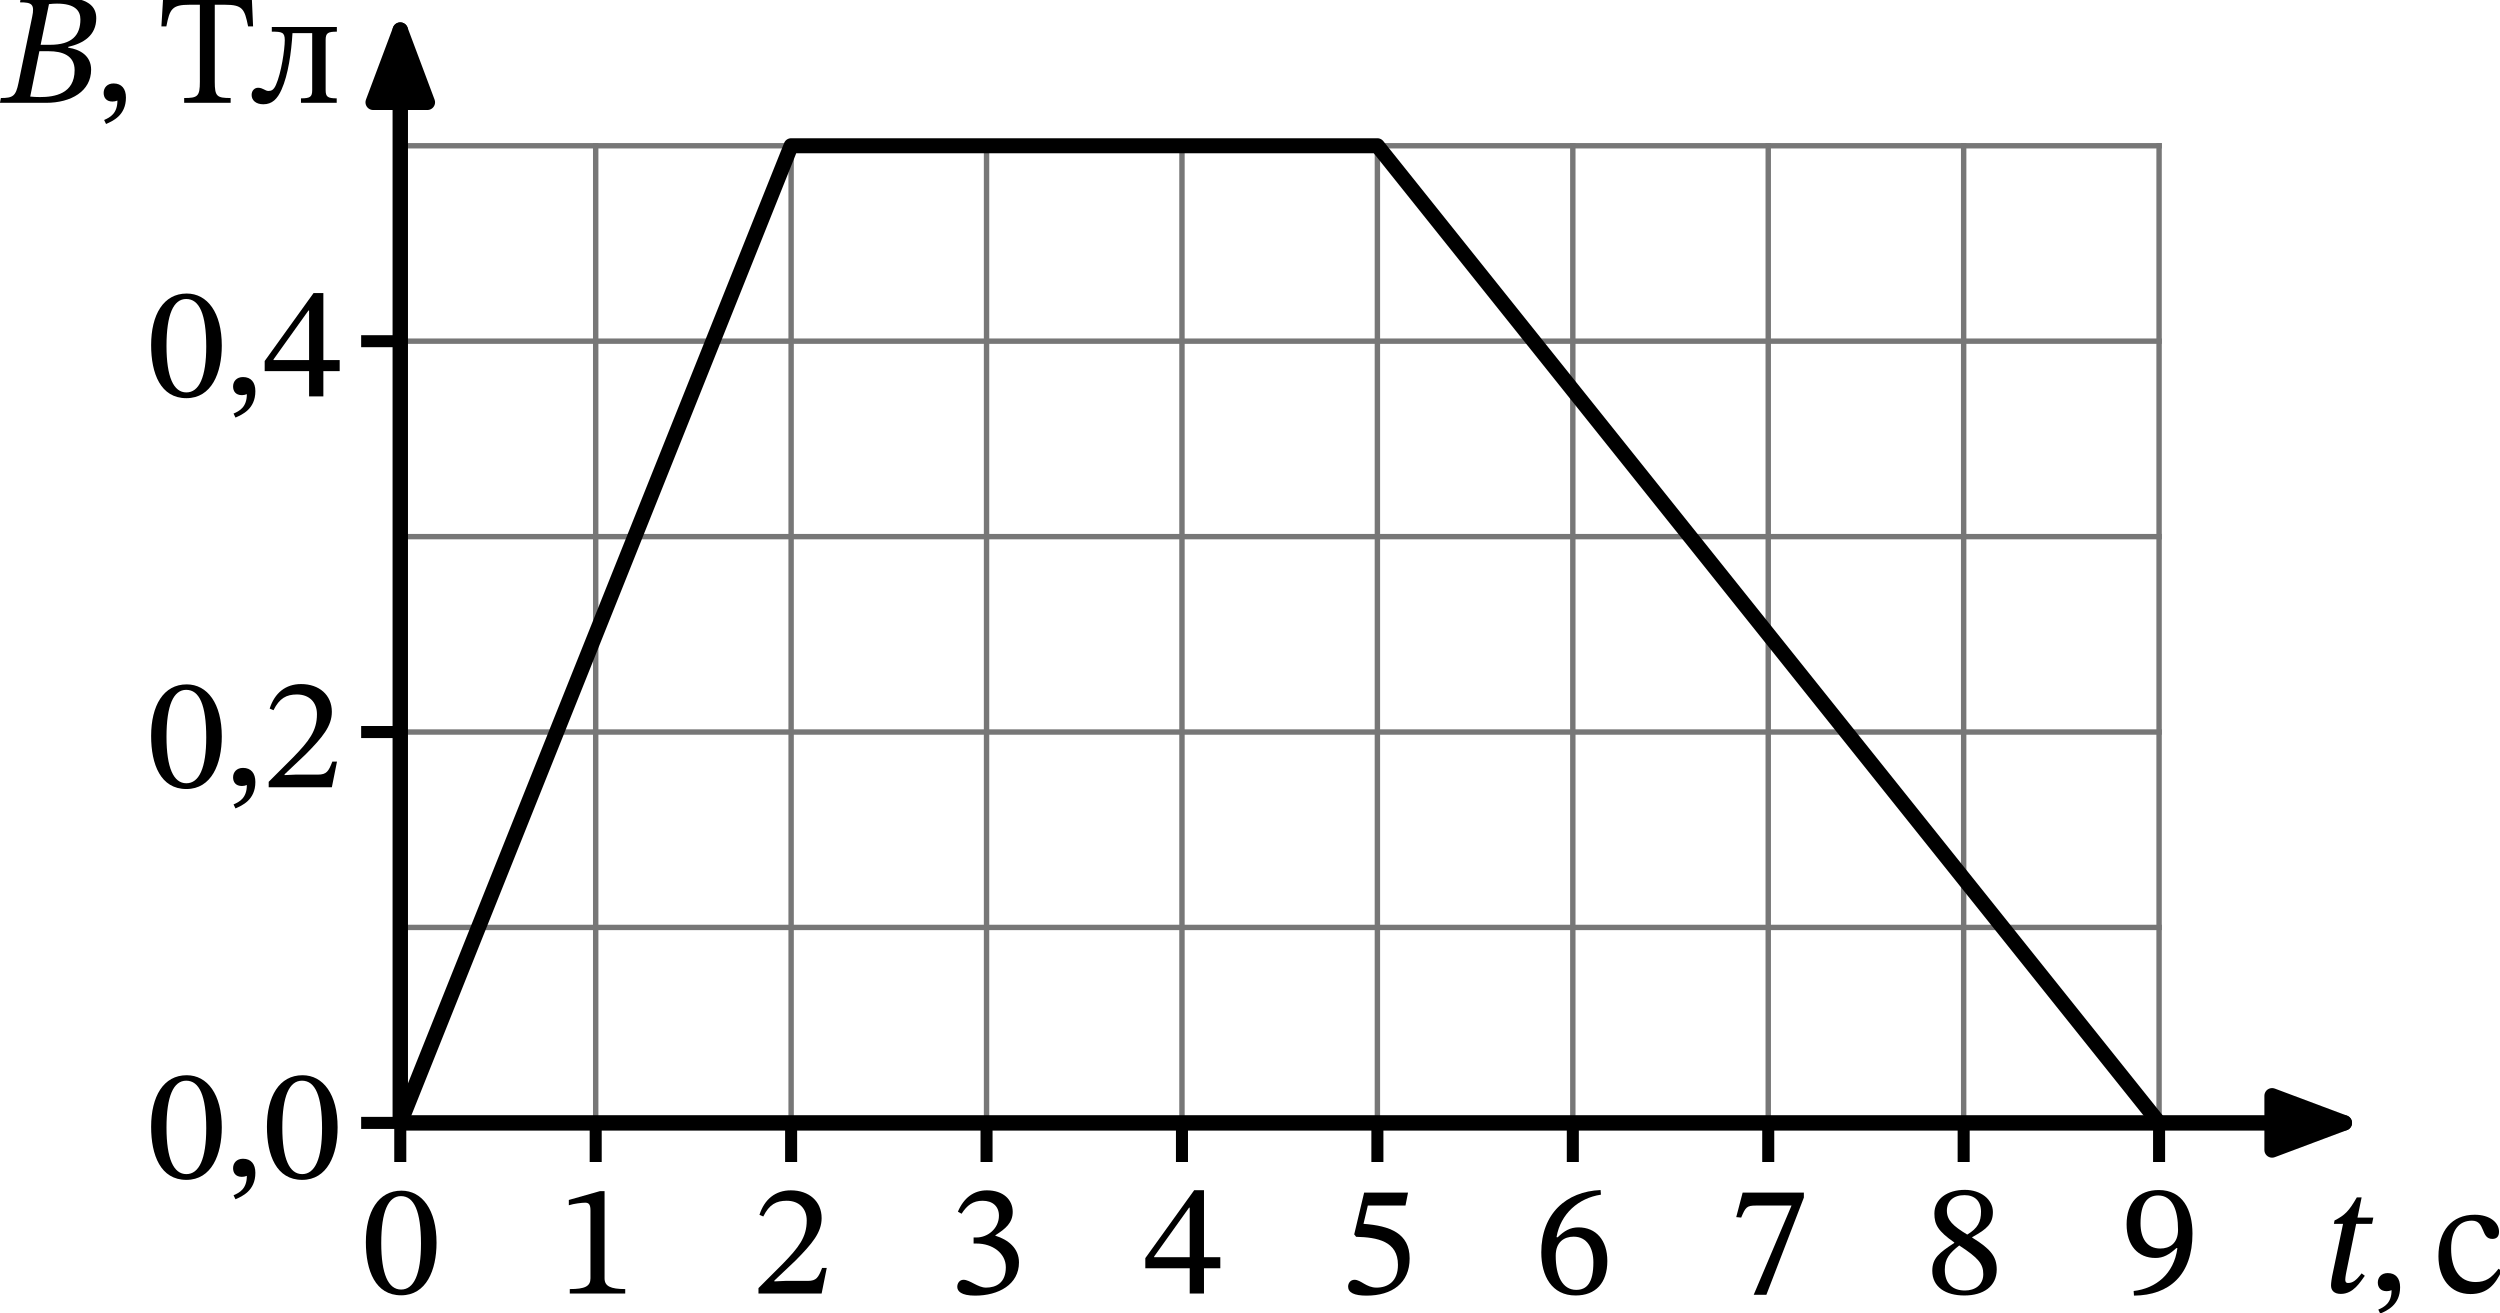 <?xml version="1.0" encoding="UTF-8" standalone="no"?>
<svg
   width="415.322pt"
   height="218.147pt"
   viewBox="0 0 415.322 218.147"
   version="1.1"
   id="svg58"
   sodipodi:docname="882t.svg"
   xmlns:inkscape="http://www.inkscape.org/namespaces/inkscape"
   xmlns:sodipodi="http://sodipodi.sourceforge.net/DTD/sodipodi-0.dtd"
   xmlns:xlink="http://www.w3.org/1999/xlink"
   xmlns="http://www.w3.org/2000/svg"
   xmlns:svg="http://www.w3.org/2000/svg"
   xmlns:rdf="http://www.w3.org/1999/02/22-rdf-syntax-ns#"
   xmlns:cc="http://creativecommons.org/ns#"
   xmlns:dc="http://purl.org/dc/elements/1.1/">
  <sodipodi:namedview
     id="namedview58"
     pagecolor="#ffffff"
     bordercolor="#000000"
     borderopacity="0.25"
     inkscape:showpageshadow="2"
     inkscape:pageopacity="0.0"
     inkscape:pagecheckerboard="0"
     inkscape:deskcolor="#d1d1d1"
     inkscape:document-units="pt" />
  <defs
     id="defs1">
    <style
       type="text/css"
       id="style1">*{stroke-linejoin: round; stroke-linecap: butt}</style>
  </defs>
  <g
     id="figure_1"
     transform="translate(-6.863,-15.45)">
    <g
       id="axes_1">
      <g
         id="line2d_1">
        <path
           d="M 105.825,201.993 V 39.665"
           style="fill:none;stroke:#777777;stroke-width:0.9;stroke-linecap:square"
           id="path3" />
      </g>
      <g
         id="line2d_2">
        <path
           d="M 138.291,201.993 V 39.665"
           style="fill:none;stroke:#777777;stroke-width:0.9;stroke-linecap:square"
           id="path4" />
      </g>
      <g
         id="line2d_3">
        <path
           d="M 170.756,201.993 V 39.665"
           style="fill:none;stroke:#777777;stroke-width:0.9;stroke-linecap:square"
           id="path5" />
      </g>
      <g
         id="line2d_4">
        <path
           d="M 203.222,201.993 V 39.665"
           style="fill:none;stroke:#777777;stroke-width:0.9;stroke-linecap:square"
           id="path6" />
      </g>
      <g
         id="line2d_5">
        <path
           d="M 235.687,201.993 V 39.665"
           style="fill:none;stroke:#777777;stroke-width:0.9;stroke-linecap:square"
           id="path7" />
      </g>
      <g
         id="line2d_6">
        <path
           d="M 268.153,201.993 V 39.665"
           style="fill:none;stroke:#777777;stroke-width:0.9;stroke-linecap:square"
           id="path8" />
      </g>
      <g
         id="line2d_7">
        <path
           d="M 300.618,201.993 V 39.665"
           style="fill:none;stroke:#777777;stroke-width:0.9;stroke-linecap:square"
           id="path9" />
      </g>
      <g
         id="line2d_8">
        <path
           d="M 333.084,201.993 V 39.665"
           style="fill:none;stroke:#777777;stroke-width:0.9;stroke-linecap:square"
           id="path10" />
      </g>
      <g
         id="line2d_9">
        <path
           d="M 365.549,201.993 V 39.665"
           style="fill:none;stroke:#777777;stroke-width:0.9;stroke-linecap:square"
           id="path11" />
      </g>
      <g
         id="line2d_10">
        <path
           d="M 73.36,169.527 H 365.549"
           style="fill:none;stroke:#777777;stroke-width:0.9;stroke-linecap:square"
           id="path12" />
      </g>
      <g
         id="line2d_11">
        <path
           d="M 73.36,137.062 H 365.549"
           style="fill:none;stroke:#777777;stroke-width:0.9;stroke-linecap:square"
           id="path13" />
      </g>
      <g
         id="line2d_12">
        <path
           d="M 73.36,104.596 H 365.549"
           style="fill:none;stroke:#777777;stroke-width:0.9;stroke-linecap:square"
           id="path14" />
      </g>
      <g
         id="line2d_13">
        <path
           d="M 73.36,72.131 H 365.549"
           style="fill:none;stroke:#777777;stroke-width:0.9;stroke-linecap:square"
           id="path15" />
      </g>
      <g
         id="line2d_14">
        <path
           d="M 73.36,39.665 H 365.549"
           style="fill:none;stroke:#777777;stroke-width:0.9;stroke-linecap:square"
           id="path16" />
      </g>
      <g
         id="matplotlib.axis_1">
        <g
           id="xtick_1">
          <g
             id="line2d_15">
            <defs
               id="defs16">
              <path
                 id="m5401219171"
                 d="M 0,0 V 6.5"
                 style="stroke:#000000;stroke-width:2" />
            </defs>
            <g
               id="g16">
              <use
                 xlink:href="#m5401219171"
                 x="73.36"
                 y="201.993"
                 style="stroke:#000000;stroke-width:2"
                 id="use16" />
            </g>
          </g>
          <g
             id="text_1">
            <!-- 0 -->
            <g
               transform="matrix(0.26,0,0,-0.26,66.925,230.347)"
               id="g17">
              <defs
                 id="defs17">
                <path
                   id="STIXTwoText-Regular-30"
                   d="m 1581,-70 c 1005,0 1414,1004 1414,2099 0,1318 -576,2080 -1401,2080 C 666,4109 173,3264 173,2048 173,915 550,-70 1581,-70 Z m 0,230 c -512,0 -794,614 -794,1856 0,1267 282,1875 787,1875 525,0 800,-601 800,-1901 C 2374,762 2086,160 1581,160 Z"
                   transform="scale(0.016)" />
              </defs>
              <use
                 xlink:href="#STIXTwoText-Regular-30"
                 id="use17" />
            </g>
          </g>
        </g>
        <g
           id="xtick_2">
          <g
             id="line2d_16">
            <g
               id="g18">
              <use
                 xlink:href="#m5401219171"
                 x="105.825"
                 y="201.993"
                 style="stroke:#000000;stroke-width:2"
                 id="use18" />
            </g>
          </g>
          <g
             id="text_2">
            <!-- 1 -->
            <g
               transform="matrix(0.26,0,0,-0.26,99.39,230.347)"
               id="g19">
              <defs
                 id="defs18">
                <path
                   id="STIXTwoText-Regular-31"
                   d="m 2726,0 v 179 c -588,0 -825,115 -825,429 V 4090 H 1715 L 474,3738 v -212 c 198,64 524,103 652,103 160,0 212,-90 212,-314 V 608 C 1338,288 1114,179 512,179 V 0 Z"
                   transform="scale(0.016)" />
              </defs>
              <use
                 xlink:href="#STIXTwoText-Regular-31"
                 id="use19" />
            </g>
          </g>
        </g>
        <g
           id="xtick_3">
          <g
             id="line2d_17">
            <g
               id="g20">
              <use
                 xlink:href="#m5401219171"
                 x="138.291"
                 y="201.993"
                 style="stroke:#000000;stroke-width:2"
                 id="use20" />
            </g>
          </g>
          <g
             id="text_3">
            <!-- 2 -->
            <g
               transform="matrix(0.26,0,0,-0.26,131.856,230.347)"
               id="g21">
              <defs
                 id="defs20">
                <path
                   id="STIXTwoText-Regular-32"
                   d="m 2765,0 205,1024 H 2784 C 2637,640 2554,506 2214,506 H 1325 L 877,486 v 32 l 845,800 c 678,685 1043,1127 1043,1696 0,672 -506,1108 -1229,1108 -621,0 -1056,-359 -1254,-980 l 153,-64 c 237,480 519,628 935,628 492,0 800,-308 800,-788 0,-672 -320,-1075 -954,-1728 L 243,218 V 0 Z"
                   transform="scale(0.016)" />
              </defs>
              <use
                 xlink:href="#STIXTwoText-Regular-32"
                 id="use21" />
            </g>
          </g>
        </g>
        <g
           id="xtick_4">
          <g
             id="line2d_18">
            <g
               id="g22">
              <use
                 xlink:href="#m5401219171"
                 x="170.756"
                 y="201.993"
                 style="stroke:#000000;stroke-width:2"
                 id="use22" />
            </g>
          </g>
          <g
             id="text_4">
            <!-- 3 -->
            <g
               transform="matrix(0.26,0,0,-0.26,164.321,230.347)"
               id="g23">
              <defs
                 id="defs22">
                <path
                   id="STIXTwoText-Regular-33"
                   d="m 1094,-83 c 935,0 1748,448 1748,1325 0,569 -429,908 -941,1068 v 20 c 403,256 691,492 691,934 0,486 -378,858 -1030,858 -525,0 -922,-295 -1159,-852 l 147,-83 c 218,339 455,519 839,519 397,0 653,-218 653,-596 0,-518 -455,-870 -890,-870 h -122 v -243 h 128 c 615,0 1159,-378 1159,-947 C 2317,422 1926,237 1523,237 1197,237 883,550 627,550 461,550 378,403 378,269 378,102 518,-83 1094,-83 Z"
                   transform="scale(0.016)" />
              </defs>
              <use
                 xlink:href="#STIXTwoText-Regular-33"
                 id="use23" />
            </g>
          </g>
        </g>
        <g
           id="xtick_5">
          <g
             id="line2d_19">
            <g
               id="g24">
              <use
                 xlink:href="#m5401219171"
                 x="203.222"
                 y="201.993"
                 style="stroke:#000000;stroke-width:2"
                 id="use24" />
            </g>
          </g>
          <g
             id="text_5">
            <!-- 4 -->
            <g
               transform="matrix(0.26,0,0,-0.26,196.787,230.347)"
               id="g25">
              <defs
                 id="defs24">
                <path
                   id="STIXTwoText-Regular-34"
                   d="m 2426,0 v 1011 h 652 v 442 H 2426 V 4128 H 2035 L 83,1414 V 1011 H 1856 V 0 Z M 435,1478 1830,3430 h 26 V 1453 H 435 Z"
                   transform="scale(0.016)" />
              </defs>
              <use
                 xlink:href="#STIXTwoText-Regular-34"
                 id="use25" />
            </g>
          </g>
        </g>
        <g
           id="xtick_6">
          <g
             id="line2d_20">
            <g
               id="g26">
              <use
                 xlink:href="#m5401219171"
                 x="235.687"
                 y="201.993"
                 style="stroke:#000000;stroke-width:2"
                 id="use26" />
            </g>
          </g>
          <g
             id="text_6">
            <!-- 5 -->
            <g
               transform="matrix(0.26,0,0,-0.26,229.252,230.347)"
               id="g27">
              <defs
                 id="defs26">
                <path
                   id="STIXTwoText-Regular-35"
                   d="m 1114,-83 c 1017,0 1721,499 1721,1485 0,1004 -787,1305 -1843,1382 l 173,730 h 1504 l 102,518 H 1018 L 621,2362 698,2266 C 1542,2246 2368,2093 2368,1146 2368,480 1965,237 1510,237 1101,237 890,550 634,550 474,550 378,422 378,275 378,38 621,-83 1114,-83 Z"
                   transform="scale(0.016)" />
              </defs>
              <use
                 xlink:href="#STIXTwoText-Regular-35"
                 id="use27" />
            </g>
          </g>
        </g>
        <g
           id="xtick_7">
          <g
             id="line2d_21">
            <g
               id="g28">
              <use
                 xlink:href="#m5401219171"
                 x="268.153"
                 y="201.993"
                 style="stroke:#000000;stroke-width:2"
                 id="use28" />
            </g>
          </g>
          <g
             id="text_7">
            <!-- 6 -->
            <g
               transform="matrix(0.26,0,0,-0.26,261.718,230.347)"
               id="g29">
              <defs
                 id="defs28">
                <path
                   id="STIXTwoText-Regular-36"
                   d="m 1658,-77 c 806,0 1267,506 1267,1376 0,839 -455,1344 -1152,1344 -333,0 -570,-141 -832,-397 l -45,7 c 160,934 877,1561 1773,1696 l -13,185 C 1280,4077 288,3187 288,1645 288,704 704,-77 1658,-77 Z m 25,224 c -557,0 -819,570 -819,1363 0,557 346,762 717,762 531,0 787,-448 787,-1024 0,-813 -256,-1101 -685,-1101 z"
                   transform="scale(0.016)" />
              </defs>
              <use
                 xlink:href="#STIXTwoText-Regular-36"
                 id="use29" />
            </g>
          </g>
        </g>
        <g
           id="xtick_8">
          <g
             id="line2d_22">
            <g
               id="g30">
              <use
                 xlink:href="#m5401219171"
                 x="300.618"
                 y="201.993"
                 style="stroke:#000000;stroke-width:2"
                 id="use30" />
            </g>
          </g>
          <g
             id="text_8">
            <!-- 7 -->
            <g
               transform="matrix(0.26,0,0,-0.26,294.183,230.347)"
               id="g31">
              <defs
                 id="defs30">
                <path
                   id="STIXTwoText-Regular-37"
                   d="m 1472,-51 1498,3885 v 198 H 525 l -256,-979 198,-19 c 173,416 224,480 583,480 H 2477 L 966,-51 Z"
                   transform="scale(0.016)" />
              </defs>
              <use
                 xlink:href="#STIXTwoText-Regular-37"
                 id="use31" />
            </g>
          </g>
        </g>
        <g
           id="xtick_9">
          <g
             id="line2d_23">
            <g
               id="g32">
              <use
                 xlink:href="#m5401219171"
                 x="333.084"
                 y="201.993"
                 style="stroke:#000000;stroke-width:2"
                 id="use32" />
            </g>
          </g>
          <g
             id="text_9">
            <!-- 8 -->
            <g
               transform="matrix(0.26,0,0,-0.26,326.649,230.347)"
               id="g33">
              <defs
                 id="defs32">
                <path
                   id="STIXTwoText-Regular-38"
                   d="m 1574,-77 c 762,0 1293,365 1293,1037 0,512 -237,819 -979,1274 v 19 c 595,326 826,537 826,1005 0,505 -487,883 -1120,883 -704,0 -1216,-365 -1216,-947 0,-436 140,-698 793,-1152 v -20 C 576,1626 294,1421 294,909 294,256 832,-77 1574,-77 Z m -204,1997 c 768,-499 960,-736 960,-1146 0,-435 -333,-652 -730,-652 -486,0 -806,262 -806,838 0,442 204,666 576,960 z m 320,435 c -570,346 -813,576 -813,954 0,390 269,621 704,621 409,0 659,-237 659,-660 0,-409 -128,-659 -550,-915 z"
                   transform="scale(0.016)" />
              </defs>
              <use
                 xlink:href="#STIXTwoText-Regular-38"
                 id="use33" />
            </g>
          </g>
        </g>
        <g
           id="xtick_10">
          <g
             id="line2d_24">
            <g
               id="g34">
              <use
                 xlink:href="#m5401219171"
                 x="365.549"
                 y="201.993"
                 style="stroke:#000000;stroke-width:2"
                 id="use34" />
            </g>
          </g>
          <g
             id="text_10">
            <!-- 9 -->
            <g
               transform="matrix(0.26,0,0,-0.26,359.114,230.347)"
               id="g35">
              <defs
                 id="defs34">
                <path
                   id="STIXTwoText-Regular-39"
                   d="m 544,-83 c 1414,13 2336,825 2336,2477 0,947 -390,1740 -1344,1740 -806,0 -1286,-505 -1286,-1369 0,-845 454,-1344 1152,-1344 320,0 550,134 838,397 l 38,-7 C 2138,774 1414,205 531,102 Z m 1050,1881 c -532,0 -788,410 -788,1005 0,819 288,1114 704,1114 564,0 794,-570 794,-1370 0,-550 -339,-749 -710,-749 z"
                   transform="scale(0.016)" />
              </defs>
              <use
                 xlink:href="#STIXTwoText-Regular-39"
                 id="use35" />
            </g>
          </g>
        </g>
        <g
           id="xtick_11">
          <g
             id="line2d_25" />
          <g
             id="text_11">
            <!-- $t,$с -->
            <g
               transform="matrix(0.26,0,0,-0.26,392.674,230.347)"
               id="g38">
              <defs
                 id="defs35">
                <path
                   id="STIXTwoText-Italic-74"
                   d="m 736,-58 c 506,0 774,474 960,724 l -128,96 C 1344,474 1210,378 1024,378 c -90,0 -109,64 -109,134 0,109 45,320 45,320 l 390,1907 h 634 l 51,250 h -633 l 166,806 H 1376 C 1056,3238 896,3085 486,2874 L 461,2739 H 826 L 390,646 C 378,582 346,390 346,282 346,83 467,-58 736,-58 Z"
                   transform="scale(0.016)" />
                <path
                   id="STIXTwoText-Regular-2c"
                   d="m 448,-845 c 256,115 794,333 794,1056 0,352 -173,563 -493,563 C 493,774 352,602 352,397 352,211 454,51 704,51 c 70,0 128,13 198,39 0,-519 -294,-672 -531,-775 z"
                   transform="scale(0.016)" />
                <path
                   id="STIXTwoText-Regular-441"
                   d="M 2611,947 C 2323,576 2106,416 1690,416 c -660,0 -973,550 -973,1331 0,736 313,1120 832,1120 550,0 339,-729 813,-729 179,0 268,102 268,288 0,371 -371,678 -972,678 C 736,3104 211,2451 211,1446 211,557 691,-64 1491,-64 c 685,0 999,403 1242,922 z"
                   transform="scale(0.016)" />
              </defs>
              <use
                 xlink:href="#STIXTwoText-Italic-74"
                 transform="translate(0,0.703)"
                 id="use36" />
              <use
                 xlink:href="#STIXTwoText-Regular-2c"
                 transform="translate(29.8,0.703)"
                 id="use37" />
              <use
                 xlink:href="#STIXTwoText-Regular-441"
                 transform="translate(70.8,0.703)"
                 id="use38" />
            </g>
          </g>
        </g>
      </g>
      <g
         id="matplotlib.axis_2">
        <g
           id="ytick_1">
          <g
             id="line2d_26">
            <defs
               id="defs38">
              <path
                 id="m7fcacd1feb"
                 d="M 0,0 H -6.5"
                 style="stroke:#000000;stroke-width:2" />
            </defs>
            <g
               id="g39">
              <use
                 xlink:href="#m7fcacd1feb"
                 x="73.36"
                 y="201.993"
                 style="stroke:#000000;stroke-width:2"
                 id="use39" />
            </g>
          </g>
          <g
             id="text_12">
            <!-- 0,0 -->
            <g
               transform="matrix(0.26,0,0,-0.26,31.25,211.17)"
               id="g42">
              <use
                 xlink:href="#STIXTwoText-Regular-30"
                 id="use40" />
              <use
                 xlink:href="#STIXTwoText-Regular-2c"
                 x="49.5"
                 id="use41" />
              <use
                 xlink:href="#STIXTwoText-Regular-30"
                 x="74"
                 id="use42" />
            </g>
          </g>
        </g>
        <g
           id="ytick_2">
          <g
             id="line2d_27">
            <g
               id="g43">
              <use
                 xlink:href="#m7fcacd1feb"
                 x="73.36"
                 y="137.062"
                 style="stroke:#000000;stroke-width:2"
                 id="use43" />
            </g>
          </g>
          <g
             id="text_13">
            <!-- 0,2 -->
            <g
               transform="matrix(0.26,0,0,-0.26,31.25,146.239)"
               id="g46">
              <use
                 xlink:href="#STIXTwoText-Regular-30"
                 id="use44" />
              <use
                 xlink:href="#STIXTwoText-Regular-2c"
                 x="49.5"
                 id="use45" />
              <use
                 xlink:href="#STIXTwoText-Regular-32"
                 x="74"
                 id="use46" />
            </g>
          </g>
        </g>
        <g
           id="ytick_3">
          <g
             id="line2d_28">
            <g
               id="g47">
              <use
                 xlink:href="#m7fcacd1feb"
                 x="73.36"
                 y="72.131"
                 style="stroke:#000000;stroke-width:2"
                 id="use47" />
            </g>
          </g>
          <g
             id="text_14">
            <!-- 0,4 -->
            <g
               transform="matrix(0.26,0,0,-0.26,31.25,81.308)"
               id="g50">
              <use
                 xlink:href="#STIXTwoText-Regular-30"
                 id="use48" />
              <use
                 xlink:href="#STIXTwoText-Regular-2c"
                 x="49.5"
                 id="use49" />
              <use
                 xlink:href="#STIXTwoText-Regular-34"
                 x="74"
                 id="use50" />
            </g>
          </g>
        </g>
        <g
           id="ytick_4">
          <g
             id="line2d_29" />
          <g
             id="text_15">
            <!-- $B,$Тл -->
            <g
               transform="matrix(0.26,0,0,-0.26,7.2,32.61)"
               id="g54">
              <defs
                 id="defs50">
                <path
                   id="STIXTwoText-Italic-42"
                   d="m 1760,0 c 1005,0 1798,467 1798,1325 0,537 -416,806 -915,877 v 32 c 608,140 1120,454 1120,1145 0,461 -307,826 -1389,826 H 755 l -38,-192 c 473,0 595,-71 486,-583 L 659,800 C 550,269 442,192 -45,192 L -83,0 Z m -243,230 c -160,0 -243,7 -391,20 l 365,1811 h 378 c 537,0 1030,-167 1030,-755 C 2899,358 2099,230 1517,230 Z m 25,2087 333,1625 c 135,13 192,20 320,20 717,0 935,-282 935,-628 0,-633 -333,-1017 -1216,-1017 z"
                   transform="scale(0.016)" />
                <path
                   id="STIXTwoText-Regular-422"
                   d="m 2861,0 v 192 c -551,0 -634,64 -634,646 v 3079 h 403 c 711,0 788,-167 928,-864 h 199 l -51,1152 H 166 L 96,3053 h 198 c 135,697 224,864 928,864 h 410 V 838 c 0,-582 -90,-646 -627,-646 V 0 Z"
                   transform="scale(0.016)" />
                <path
                   id="STIXTwoText-Regular-43b"
                   d="m 397,-58 c 352,0 563,212 729,589 263,583 391,1485 436,2253 h 787 V 506 c 0,-269 -83,-327 -448,-327 V 0 h 1427 v 179 c -365,0 -442,64 -442,333 v 2003 c 0,275 96,327 448,327 v 185 H 736 v -185 c 403,0 518,-20 518,-340 C 1254,2131 1114,1190 902,717 813,512 717,474 602,474 467,474 384,602 186,602 58,602 -70,499 -70,314 -70,102 102,-58 397,-58 Z"
                   transform="scale(0.016)" />
              </defs>
              <use
                 xlink:href="#STIXTwoText-Italic-42"
                 transform="translate(0,0.297)"
                 id="use51" />
              <use
                 xlink:href="#STIXTwoText-Regular-2c"
                 transform="translate(59.3,0.297)"
                 id="use52" />
              <use
                 xlink:href="#STIXTwoText-Regular-422"
                 transform="translate(100.3,0.297)"
                 id="use53" />
              <use
                 xlink:href="#STIXTwoText-Regular-43b"
                 transform="translate(160.6,0.297)"
                 id="use54" />
            </g>
          </g>
        </g>
      </g>
      <g
         id="line2d_30">
        <path
           d="M 73.36,201.993 138.291,39.665 h 97.396 L 365.549,201.993"
           clip-path="url(#p53fd1299c1)"
           style="fill:none;stroke:#000000;stroke-width:2.5;stroke-linecap:square"
           id="path54" />
      </g>
      <g
         id="patch_3">
        <path
           d="m 73.36,201.993 q 178.56,0 322.963,0"
           style="fill:none;stroke:#000000;stroke-width:2.56;stroke-linecap:round"
           id="path55" />
        <path
           d="m 384.323,197.493 12,4.5 -12,4.5 z"
           style="stroke:#000000;stroke-width:2.56;stroke-linecap:round"
           id="path56" />
      </g>
      <g
         id="patch_4">
        <path
           d="m 73.36,201.993 q 0,-97.396 0,-181.545"
           style="fill:none;stroke:#000000;stroke-width:2.56;stroke-linecap:round"
           id="path57" />
        <path
           d="m 68.86,32.447 4.5,-12 4.5,12 z"
           style="stroke:#000000;stroke-width:2.56;stroke-linecap:round"
           id="path58" />
      </g>
    </g>
  </g>
  <defs
     id="defs58">
    <clipPath
       id="p53fd1299c1">
      <rect
         x="73.36"
         y="7.2"
         width="357.12"
         height="194.793"
         id="rect58" />
    </clipPath>
  </defs>
</svg>

